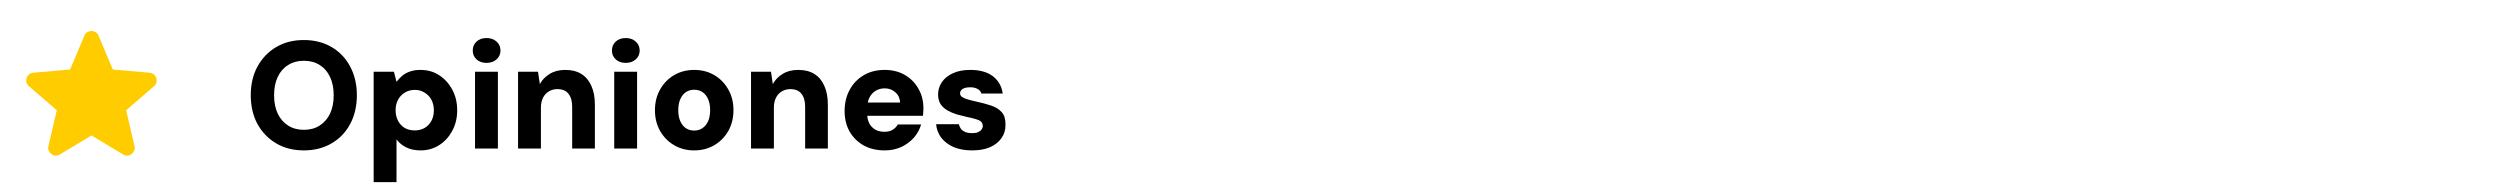<svg width="328" height="25" viewBox="0 0 328 25" fill="none" xmlns="http://www.w3.org/2000/svg">
<mask id="mask0_15_399" style="mask-type:alpha" maskUnits="userSpaceOnUse" x="0" y="0" width="24" height="25">
<rect y="0.492" width="24" height="24" fill="#D9D9D9"/>
</mask>
<g mask="url(#mask0_15_399)">
<path d="M12 17.767L7.85 20.267C7.667 20.384 7.475 20.434 7.275 20.417C7.075 20.4 6.9 20.334 6.75 20.217C6.6 20.1 6.483 19.954 6.4 19.779C6.317 19.604 6.3 19.409 6.35 19.192L7.45 14.467L3.775 11.292C3.608 11.142 3.504 10.971 3.462 10.779C3.421 10.588 3.433 10.4 3.5 10.217C3.567 10.034 3.667 9.884 3.8 9.767C3.933 9.65 4.117 9.575 4.35 9.542L9.2 9.117L11.075 4.667C11.158 4.467 11.287 4.317 11.463 4.217C11.637 4.117 11.817 4.067 12 4.067C12.183 4.067 12.363 4.117 12.537 4.217C12.713 4.317 12.842 4.467 12.925 4.667L14.8 9.117L19.65 9.542C19.883 9.575 20.067 9.65 20.2 9.767C20.333 9.884 20.433 10.034 20.5 10.217C20.567 10.4 20.579 10.588 20.538 10.779C20.496 10.971 20.392 11.142 20.225 11.292L16.55 14.467L17.65 19.192C17.7 19.409 17.683 19.604 17.6 19.779C17.517 19.954 17.4 20.1 17.25 20.217C17.1 20.334 16.925 20.4 16.725 20.417C16.525 20.434 16.333 20.384 16.15 20.267L12 17.767Z" fill="#FFCC00"/>
</g>
<path d="M39.86 19.732C38.487 19.732 37.28 19.425 36.24 18.812C35.2 18.198 34.38 17.352 33.78 16.272C33.193 15.178 32.9 13.918 32.9 12.492C32.9 11.065 33.193 9.812 33.78 8.732C34.38 7.638 35.2 6.785 36.24 6.172C37.28 5.558 38.487 5.252 39.86 5.252C41.233 5.252 42.447 5.558 43.5 6.172C44.553 6.785 45.367 7.638 45.94 8.732C46.527 9.812 46.82 11.065 46.82 12.492C46.82 13.918 46.527 15.178 45.94 16.272C45.367 17.352 44.553 18.198 43.5 18.812C42.447 19.425 41.233 19.732 39.86 19.732ZM39.86 17.032C40.673 17.032 41.367 16.845 41.94 16.472C42.527 16.098 42.98 15.578 43.3 14.912C43.62 14.232 43.78 13.425 43.78 12.492C43.78 11.558 43.62 10.758 43.3 10.092C42.98 9.412 42.527 8.892 41.94 8.532C41.367 8.158 40.673 7.972 39.86 7.972C39.073 7.972 38.387 8.158 37.8 8.532C37.213 8.892 36.76 9.412 36.44 10.092C36.12 10.758 35.96 11.558 35.96 12.492C35.96 13.425 36.12 14.232 36.44 14.912C36.76 15.578 37.213 16.098 37.8 16.472C38.387 16.845 39.073 17.032 39.86 17.032ZM49.023 23.892V9.412H51.683L52.023 10.732C52.236 10.452 52.483 10.192 52.763 9.952C53.043 9.712 53.376 9.525 53.763 9.392C54.163 9.245 54.629 9.172 55.163 9.172C56.096 9.172 56.916 9.405 57.623 9.872C58.343 10.338 58.916 10.972 59.343 11.772C59.769 12.558 59.983 13.458 59.983 14.472C59.983 15.485 59.763 16.392 59.323 17.192C58.896 17.978 58.323 18.598 57.603 19.052C56.883 19.505 56.076 19.732 55.183 19.732C54.463 19.732 53.843 19.605 53.323 19.352C52.803 19.098 52.369 18.745 52.023 18.292V23.892H49.023ZM54.423 17.112C54.903 17.112 55.329 17.005 55.703 16.792C56.089 16.565 56.389 16.252 56.603 15.852C56.816 15.452 56.923 14.992 56.923 14.472C56.923 13.952 56.816 13.492 56.603 13.092C56.389 12.692 56.089 12.378 55.703 12.152C55.329 11.912 54.903 11.792 54.423 11.792C53.929 11.792 53.489 11.912 53.103 12.152C52.729 12.378 52.436 12.692 52.223 13.092C52.009 13.492 51.903 13.945 51.903 14.452C51.903 14.972 52.009 15.438 52.223 15.852C52.436 16.252 52.729 16.565 53.103 16.792C53.489 17.005 53.929 17.112 54.423 17.112ZM62.324 19.492V9.412H65.324V19.492H62.324ZM63.824 8.252C63.291 8.252 62.858 8.098 62.524 7.792C62.191 7.485 62.024 7.098 62.024 6.632C62.024 6.152 62.191 5.758 62.524 5.452C62.858 5.145 63.291 4.992 63.824 4.992C64.371 4.992 64.811 5.145 65.144 5.452C65.491 5.758 65.664 6.152 65.664 6.632C65.664 7.098 65.491 7.485 65.144 7.792C64.811 8.098 64.371 8.252 63.824 8.252ZM67.968 19.492V9.412H70.588L70.828 11.032C71.135 10.472 71.568 10.025 72.128 9.692C72.688 9.345 73.368 9.172 74.168 9.172C75.008 9.172 75.715 9.352 76.288 9.712C76.861 10.072 77.295 10.592 77.588 11.272C77.895 11.938 78.048 12.758 78.048 13.732V19.492H75.068V14.012C75.068 13.278 74.908 12.712 74.588 12.312C74.281 11.898 73.788 11.692 73.108 11.692C72.708 11.692 72.341 11.792 72.008 11.992C71.688 12.178 71.435 12.452 71.248 12.812C71.061 13.172 70.968 13.605 70.968 14.112V19.492H67.968ZM80.586 19.492V9.412H83.586V19.492H80.586ZM82.086 8.252C81.553 8.252 81.119 8.098 80.786 7.792C80.453 7.485 80.286 7.098 80.286 6.632C80.286 6.152 80.453 5.758 80.786 5.452C81.119 5.145 81.553 4.992 82.086 4.992C82.633 4.992 83.073 5.145 83.406 5.452C83.753 5.758 83.926 6.152 83.926 6.632C83.926 7.098 83.753 7.485 83.406 7.792C83.073 8.098 82.633 8.252 82.086 8.252ZM91.07 19.732C90.096 19.732 89.223 19.505 88.45 19.052C87.676 18.598 87.063 17.978 86.61 17.192C86.156 16.392 85.93 15.485 85.93 14.472C85.93 13.432 86.156 12.518 86.61 11.732C87.063 10.932 87.676 10.305 88.45 9.852C89.236 9.398 90.11 9.172 91.07 9.172C92.056 9.172 92.936 9.398 93.71 9.852C94.483 10.305 95.096 10.932 95.55 11.732C96.003 12.518 96.23 13.425 96.23 14.452C96.23 15.478 96.003 16.392 95.55 17.192C95.096 17.978 94.483 18.598 93.71 19.052C92.936 19.505 92.056 19.732 91.07 19.732ZM91.07 17.132C91.47 17.132 91.823 17.032 92.13 16.832C92.45 16.632 92.703 16.332 92.89 15.932C93.076 15.532 93.17 15.038 93.17 14.452C93.17 13.865 93.076 13.372 92.89 12.972C92.703 12.572 92.456 12.272 92.15 12.072C91.843 11.872 91.49 11.772 91.09 11.772C90.69 11.772 90.33 11.872 90.01 12.072C89.703 12.272 89.456 12.572 89.27 12.972C89.083 13.372 88.99 13.865 88.99 14.452C88.99 15.038 89.083 15.532 89.27 15.932C89.456 16.332 89.703 16.632 90.01 16.832C90.33 17.032 90.683 17.132 91.07 17.132ZM98.534 19.492V9.412H101.154L101.394 11.032C101.701 10.472 102.134 10.025 102.694 9.692C103.254 9.345 103.934 9.172 104.734 9.172C105.574 9.172 106.281 9.352 106.854 9.712C107.428 10.072 107.861 10.592 108.154 11.272C108.461 11.938 108.614 12.758 108.614 13.732V19.492H105.634V14.012C105.634 13.278 105.474 12.712 105.154 12.312C104.848 11.898 104.354 11.692 103.674 11.692C103.274 11.692 102.908 11.792 102.574 11.992C102.254 12.178 102.001 12.452 101.814 12.812C101.628 13.172 101.534 13.605 101.534 14.112V19.492H98.534ZM116.073 19.732C115.033 19.732 114.119 19.518 113.333 19.092C112.546 18.652 111.926 18.045 111.473 17.272C111.033 16.485 110.813 15.585 110.813 14.572C110.813 13.532 111.033 12.605 111.473 11.792C111.913 10.978 112.526 10.338 113.313 9.872C114.099 9.405 115.013 9.172 116.053 9.172C117.066 9.172 117.953 9.392 118.713 9.832C119.473 10.272 120.066 10.872 120.493 11.632C120.933 12.378 121.153 13.245 121.153 14.232C121.153 14.365 121.146 14.518 121.133 14.692C121.133 14.852 121.119 15.018 121.093 15.192H112.953V13.452H118.093C118.066 12.892 117.859 12.445 117.473 12.112C117.099 11.765 116.633 11.592 116.073 11.592C115.646 11.592 115.259 11.692 114.913 11.892C114.566 12.092 114.286 12.392 114.073 12.792C113.873 13.192 113.773 13.698 113.773 14.312V14.912C113.773 15.378 113.859 15.792 114.033 16.152C114.219 16.512 114.479 16.792 114.812 16.992C115.159 17.192 115.566 17.292 116.033 17.292C116.473 17.292 116.833 17.205 117.113 17.032C117.406 16.845 117.633 16.612 117.793 16.332H120.853C120.666 16.972 120.346 17.552 119.893 18.072C119.439 18.578 118.886 18.985 118.233 19.292C117.579 19.585 116.859 19.732 116.073 19.732ZM127.559 19.732C126.612 19.732 125.792 19.585 125.099 19.292C124.419 18.985 123.879 18.572 123.479 18.052C123.092 17.532 122.872 16.945 122.819 16.292H125.799C125.852 16.518 125.945 16.725 126.079 16.912C126.225 17.085 126.419 17.225 126.659 17.332C126.912 17.425 127.192 17.472 127.499 17.472C127.832 17.472 128.099 17.432 128.299 17.352C128.512 17.258 128.672 17.138 128.779 16.992C128.885 16.845 128.939 16.692 128.939 16.532C128.939 16.278 128.859 16.085 128.699 15.952C128.552 15.818 128.332 15.712 128.039 15.632C127.745 15.538 127.392 15.452 126.979 15.372C126.499 15.265 126.019 15.145 125.539 15.012C125.072 14.865 124.652 14.685 124.279 14.472C123.919 14.258 123.625 13.985 123.399 13.652C123.185 13.305 123.079 12.885 123.079 12.392C123.079 11.792 123.245 11.252 123.579 10.772C123.912 10.278 124.392 9.892 125.019 9.612C125.645 9.318 126.405 9.172 127.299 9.172C128.565 9.172 129.559 9.452 130.279 10.012C130.999 10.572 131.425 11.325 131.559 12.272H128.759C128.679 12.005 128.512 11.805 128.259 11.672C128.005 11.525 127.685 11.452 127.299 11.452C126.859 11.452 126.525 11.525 126.299 11.672C126.072 11.818 125.959 12.012 125.959 12.252C125.959 12.412 126.032 12.558 126.179 12.692C126.339 12.812 126.565 12.918 126.859 13.012C127.152 13.105 127.512 13.198 127.939 13.292C128.752 13.465 129.452 13.652 130.039 13.852C130.639 14.052 131.105 14.345 131.439 14.732C131.772 15.105 131.932 15.652 131.919 16.372C131.932 17.025 131.759 17.605 131.399 18.112C131.052 18.618 130.552 19.018 129.899 19.312C129.245 19.592 128.465 19.732 127.559 19.732Z" fill="black"/>
</svg>
